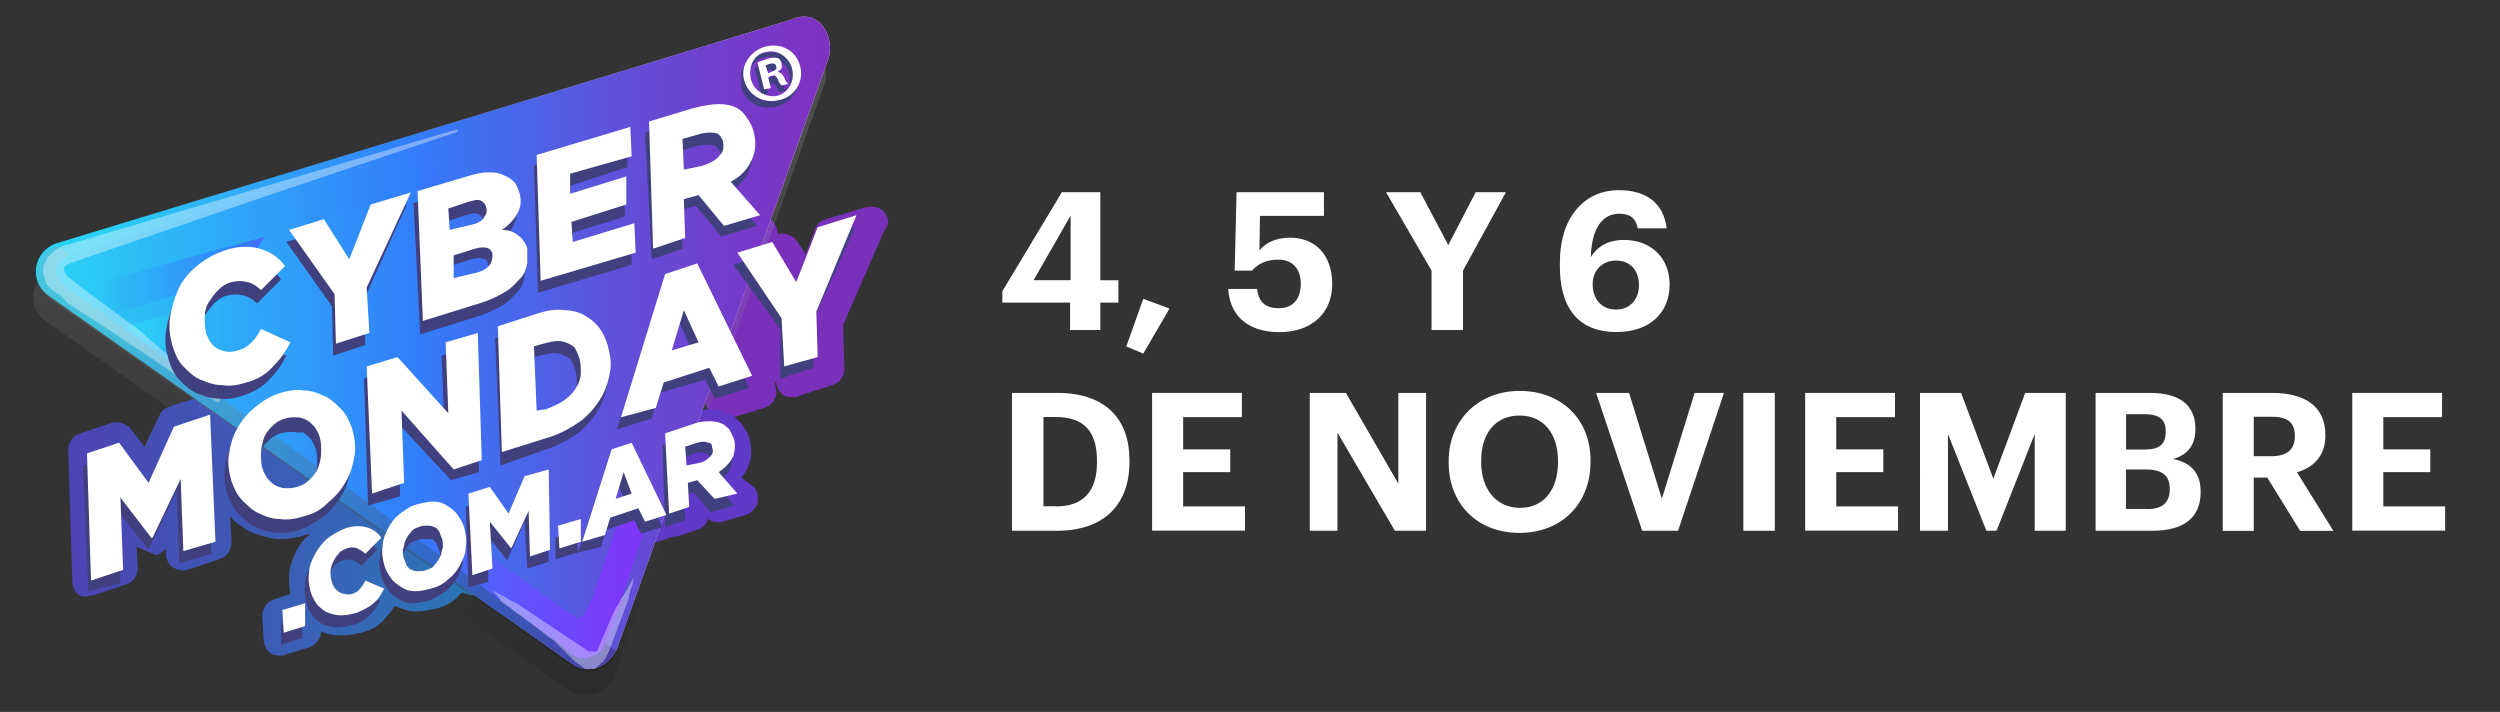 <?xml version="1.0" encoding="utf-8"?>
<!-- Generator: Adobe Illustrator 24.0.2, SVG Export Plug-In . SVG Version: 6.00 Build 0)  -->
<svg version="1.1" id="Layer_1" xmlns="http://www.w3.org/2000/svg" xmlns:xlink="http://www.w3.org/1999/xlink" x="0px" y="0px"
	 viewBox="0 0 186.81 53.2" style="enable-background:new 0 0 186.81 53.2;" xml:space="preserve">
<rect x="0" y="0" width="186.81" height="53.2" fill="#333333" stroke="none"/>
<style type="text/css">
	.st0{fill:#7930BB;}
	.st1{opacity:0.15;}
	.st2{clip-path:url(#SVGID_2_);fill:url(#SVGID_3_);}
	.st3{fill:#6139C8;}
	.st4{fill:url(#SVGID_5_);}
	.st5{fill:url(#SVGID_6_);}
	.st6{clip-path:url(#SVGID_9_);fill:url(#SVGID_10_);}
	.st7{opacity:0.25;}
	.st8{clip-path:url(#SVGID_12_);fill:url(#SVGID_13_);}
	.st9{opacity:0.26;}
	.st10{clip-path:url(#SVGID_15_);fill:url(#SVGID_16_);}
	.st11{clip-path:url(#SVGID_18_);fill:url(#SVGID_19_);}
	.st12{clip-path:url(#SVGID_21_);fill:url(#SVGID_22_);}
	.st13{clip-path:url(#SVGID_24_);fill:#41407F;}
	.st14{fill:#FFFFFF;}
	.st15{clip-path:url(#SVGID_26_);fill:url(#SVGID_27_);}
	.st16{fill:#41407F;}
	.st17{clip-path:url(#SVGID_29_);fill:url(#SVGID_30_);}
	.st18{clip-path:url(#SVGID_32_);fill:url(#SVGID_33_);}
	.st19{clip-path:url(#SVGID_35_);fill:url(#SVGID_36_);}
	.st20{opacity:0.37;}
</style>
<g>
	<path class="st0" d="M66.1,15.88c-0.3-0.4-0.9-0.5-1.4-0.4l-3,0.9c-0.4,0.1-0.7,0.4-0.8,0.8l-0.7,1.8l-0.6-0.9
		c-0.3-0.5-0.9-0.7-1.5-0.6l0,0c0-0.3-0.1-0.6-0.3-0.9l-0.4-0.4c-0.3,0.2-0.6,0.4-0.9,0.6c-0.3,0.2-0.6,0.4-1,0.7
		c-0.1,0.1-0.2,0.1-0.3,0.2s-0.3,0.3-0.3,0.4l-0.1,0.1c0,0.1-0.1,0.1-0.1,0.2s-0.1,0.2-0.1,0.3c-0.3,1-0.4,2.1-0.6,3.2
		c-0.5,2.6-1.5,5.2-2.5,7.7c-0.1,0.3-0.3,0.7-0.4,1l1.6-0.5l0.2,0.5c0.3,0.6,0.9,0.9,1.6,0.7l2.6-0.8c0.4-0.1,0.7-0.4,0.8-0.7
		c0.2-0.3,0.1-0.7,0-1.1l0.1-0.2c0,0.4,0.2,0.8,0.5,1c0.2,0.2,0.5,0.2,0.8,0.2c0.1,0,0.3,0,0.4-0.1l2.5-0.8c0.6-0.2,0.9-0.7,0.9-1.3
		l-0.1-3.2l3.1-7.1C66.5,16.78,66.4,16.28,66.1,15.88z"/>
	<g>
		<g>
			<g class="st1">
				<g>
					<g>
						<g>
							<g>
								<defs>
									<path id="SVGID_1_" d="M4,20.08l54.9-16.6c1.7-0.5,3.3,1.2,2.7,2.8l-15.7,44.2c-0.5,1.4-2.1,1.9-3.4,1.1L3.4,23.98
										C1.9,22.98,2.3,20.68,4,20.08"/>
								</defs>
								<clipPath id="SVGID_2_">
									<use xlink:href="#SVGID_1_"  style="overflow:visible;"/>
								</clipPath>
								
									<linearGradient id="SVGID_3_" gradientUnits="userSpaceOnUse" x1="-695.822" y1="325.758" x2="-695.731" y2="325.758" gradientTransform="matrix(0 -531.614 -531.614 0 173209.312 -369856.531)">
									<stop  offset="0" style="stop-color:#000000"/>
									<stop  offset="1" style="stop-color:#FFFFFF"/>
								</linearGradient>
								<rect x="1.9" y="2.88" class="st2" width="60.3" height="49.5"/>
							</g>
						</g>
					</g>
				</g>
			</g>
		</g>
		<g>
			<path class="st3" d="M55.4,35.68c0.2-0.3,0.4-0.5,0.5-0.8c0.3-0.7,0.3-1.4,0.1-2.1c-0.1-0.4-0.3-0.7-0.5-1s-0.6-0.6-0.9-0.8
				c-0.4-0.2-0.9-0.4-1.4-0.4l0,0c-0.5,0-1,0.1-1.5,0.3l-1.4,0.5c-0.4,1.2-0.8,2.3-1,3.6c-0.3,1.9-0.6,3.8-1.3,5.6
				c0.3,0.1,0.6,0.1,0.8,0l1.6-0.5c0,0,0,0,0.1,0c0,0,0,0,0.1,0l1.5-0.5c0.4-0.1,0.7-0.4,0.8-0.8c0.3,0.2,0.7,0.3,1.1,0.2l1.7-0.5
				c0.4-0.1,0.8-0.5,0.9-0.9c0.1-0.4,0-0.9-0.3-1.2L55.4,35.68z"/>
		</g>
		<g>
			<g>
				
					<linearGradient id="SVGID_5_" gradientUnits="userSpaceOnUse" x1="5.156" y1="825.795" x2="37.524" y2="825.795" gradientTransform="matrix(1 0 0 1 0 -786.417)">
					<stop  offset="0" style="stop-color:#4D43B5"/>
					<stop  offset="1" style="stop-color:#297AB6"/>
				</linearGradient>
				<path id="SVGID_4_" class="st4" d="M11.7,41.48c0.3-0.1,0.5-0.3,0.7-0.5v0.4c0,0.4,0.2,0.8,0.5,1s0.7,0.3,1.1,0.2l2.4-0.8
					c0.6-0.2,0.9-0.7,0.9-1.3l-0.1-1.9c0.4,0.5,0.9,0.8,1.4,1.1c0.6,0.3,1.4,0.5,2,0.6c0.1,0,0.3,0,0.4,0c0.6,0,1.3-0.1,1.8-0.3
					c0.1,0,0.3-0.1,0.4-0.1c-0.5,0.4-0.9,0.9-1.1,1.4c-0.3,0.6-0.5,1.2-0.5,1.7s0,0.9,0.1,1.4l-1.2,0.4c-0.6,0.2-0.9,0.7-0.9,1.3
					l0.1,1.7c0,0.4,0.2,0.8,0.5,1c0.2,0.2,0.5,0.2,0.8,0.2c0.1,0,0.3,0,0.4-0.1l1.7-0.5c0.5-0.2,0.9-0.7,0.9-1.2
					c0.4,0.2,0.9,0.3,1.4,0.3c0.1,0,0.1,0,0.2,0c0.5,0,0.9-0.1,1.4-0.2c0.8-0.2,1.4-0.6,1.8-1.1c0.3-0.3,0.5-0.6,0.7-0.9
					c0.5,0.2,1,0.4,1.4,0.4c0.1,0,0.2,0,0.3,0c0.4,0,0.9-0.1,1.4-0.2c0.7-0.2,1.3-0.5,1.7-1c0.1-0.1,0.2-0.2,0.3-0.2
					c0.2,0.1,0.5,0.2,0.7,0.2c0.1,0,0.3,0,0.4-0.1l1.5-0.5c0.2-0.1,0.3-0.1,0.5-0.3c-0.9-0.5-1.7-1-2.6-1.5
					c-1.8-1.3-4.1-1.9-5.9-3.3c-1.4-1.1-2.4-2.2-3.5-3.7l0,0c-0.2-0.2-0.4-0.4-0.6-0.6c-0.3-0.3-0.6-0.5-0.9-0.8
					c-0.2-0.1-0.5-0.3-0.6-0.4c-0.2-0.2-0.5-0.3-0.7-0.5c-0.5-0.3-1-0.6-1.4-0.9c-0.5-0.3-1-0.5-1.4-0.8c-0.2-0.1-0.4-0.2-0.6-0.3
					c-1.1-0.4-2.3-0.5-3.5-0.7c-0.5-0.1-1-0.2-1.5-0.3l-1.8,0.6c-0.4,0.1-0.7,0.4-0.8,0.7l-1.1,2.3l-1-1.3c-0.3-0.4-0.9-0.6-1.4-0.5
					L6,32.38c-0.6,0.2-0.9,0.7-0.9,1.3l0.3,9.6c0,0.4,0.1,0.9,0.4,1.1c0.2,0.2,0.4,0.2,0.6,0.2c0.1,0,0.5-0.1,0.6-0.1l2.4-0.8
					c0.6-0.2,0.9-0.7,0.9-1.3l-0.1-1.5"/>
			</g>
		</g>
		<g>
			<g>
				
					<linearGradient id="SVGID_6_" gradientUnits="userSpaceOnUse" x1="2.67" y1="812.04" x2="62.018" y2="812.04" gradientTransform="matrix(1 0 0 1 0 -786.417)">
					<stop  offset="0" style="stop-color:#000000"/>
					<stop  offset="1" style="stop-color:#FFFFFF"/>
				</linearGradient>
				<path id="SVGID_7_" class="st5" d="M59.8,1.38c-0.2,0-0.4,0-0.7,0.1L4.2,18.18c-1.7,0.6-2.1,2.8-0.6,3.9l39.1,27.5
					c1.2,0.9,2.8,0.3,3.4-1.1l15.8-44.1c0.5-1.5-0.6-3.9-2.8-2.9L59.8,1.38z"/>
			</g>
			<g>
				<g>
					<defs>
						<path id="SVGID_8_" d="M59.8,1.38c-0.2,0-0.4,0-0.7,0.1L4.2,18.18c-1.7,0.6-2.1,2.8-0.6,3.9l39.1,27.5
							c1.2,0.9,2.8,0.3,3.4-1.1l15.8-44.1c0.5-1.5-0.6-3.9-2.8-2.9L59.8,1.38z"/>
					</defs>
					<clipPath id="SVGID_9_">
						<use xlink:href="#SVGID_8_"  style="overflow:visible;"/>
					</clipPath>
					
						<linearGradient id="SVGID_10_" gradientUnits="userSpaceOnUse" x1="-693.786" y1="325.324" x2="-693.694" y2="325.324" gradientTransform="matrix(647.569 0 0 -647.569 449276.688 210695.672)">
						<stop  offset="0" style="stop-color:#2BD1F5"/>
						<stop  offset="5.618000e-03" style="stop-color:#2BD1F5"/>
						<stop  offset="0.433" style="stop-color:#327DFB"/>
						<stop  offset="0.454" style="stop-color:#3679F8"/>
						<stop  offset="0.694" style="stop-color:#5F51DA"/>
						<stop  offset="0.885" style="stop-color:#7838C7"/>
						<stop  offset="1" style="stop-color:#812FC0"/>
					</linearGradient>
					<rect x="2.1" y="0.98" class="st6" width="60.2" height="49.5"/>
				</g>
			</g>
		</g>
		<g>
			<g class="st7">
				<g>
					<g>
						<g>
							<g>
								<defs>
									<path id="SVGID_11_" d="M46.1,48.68c-0.5,1.4-2.1,1.9-3.4,1.1l-39-27.5c-1.4-1.1-1.2-3.4,0.6-3.9"/>
								</defs>
								<clipPath id="SVGID_12_">
									<use xlink:href="#SVGID_11_"  style="overflow:visible;"/>
								</clipPath>
								
									<linearGradient id="SVGID_13_" gradientUnits="userSpaceOnUse" x1="-695.856" y1="325.762" x2="-695.765" y2="325.762" gradientTransform="matrix(0 -531.614 -531.614 0 173211.781 -369876.719)">
									<stop  offset="0" style="stop-color:#000000"/>
									<stop  offset="1" style="stop-color:#FFFFFF"/>
								</linearGradient>
								<rect x="2.1" y="0.98" class="st8" width="60.3" height="49.5"/>
							</g>
						</g>
					</g>
				</g>
			</g>
			<g>
				<g>
					<g class="st9">
						<g>
							<g>
								<g>
									<g>
										<defs>
											<path id="SVGID_14_" d="M43.2,48.28c-0.6,0-1.1-0.2-1.5-0.5l-15.3-11.1L6,22.18c-0.6-0.4-1-1.2-0.8-1.9
												c0.1-0.8,0.6-1.4,1.4-1.6l0,0l25.3-7.8l0.6,1.9l-5.9,1.8c-7.9,2.5-9.6,12.9-2.8,17.8l3.9,2.7l15.3,11
												c0.2,0.2,0.4,0.1,0.5,0.1s0.3-0.1,0.4-0.4l0.6-1.2l1.8,0.9l-0.6,1.2c-0.3,0.6-0.8,1.1-1.4,1.4
												C43.9,48.18,43.6,48.28,43.2,48.28"/>
										</defs>
										<clipPath id="SVGID_15_">
											<use xlink:href="#SVGID_14_"  style="overflow:visible;"/>
										</clipPath>
										
											<linearGradient id="SVGID_16_" gradientUnits="userSpaceOnUse" x1="-693.361" y1="324.875" x2="-693.27" y2="324.875" gradientTransform="matrix(447.744 0 0 -447.744 310453.219 145490.203)">
											<stop  offset="0" style="stop-color:#2BD1F5"/>
											<stop  offset="5.618000e-03" style="stop-color:#2BD1F5"/>
											<stop  offset="0.606" style="stop-color:#327DFB"/>
											<stop  offset="0.62" style="stop-color:#3679FB"/>
											<stop  offset="0.788" style="stop-color:#5F54FB"/>
											<stop  offset="0.92" style="stop-color:#783DFB"/>
											<stop  offset="1" style="stop-color:#8134FB"/>
										</linearGradient>
										<rect x="5.1" y="10.78" class="st10" width="41.1" height="37.5"/>
									</g>
								</g>
							</g>
						</g>
					</g>
				</g>
			</g>
			<g>
				<g>
					<g class="st9">
						<g>
							<g>
								<g>
									<g>
										<defs>
											<path id="SVGID_17_" d="M43.2,48.28c-0.6,0-1.1-0.2-1.5-0.5l-15.3-11.1L6,22.18c-0.6-0.4-1-1.2-0.8-1.9
												c0.1-0.8,0.6-1.4,1.4-1.6l0,0l25.3-7.8l0.6,1.9l-5.9,1.8c-7.9,2.5-9.6,12.9-2.8,17.8l3.9,2.7l15.3,11
												c0.2,0.2,0.4,0.1,0.5,0.1s0.3-0.1,0.4-0.4l0.6-1.2l1.8,0.9l-0.6,1.2c-0.3,0.6-0.8,1.1-1.4,1.4
												C43.9,48.18,43.6,48.28,43.2,48.28"/>
										</defs>
										<clipPath id="SVGID_18_">
											<use xlink:href="#SVGID_17_"  style="overflow:visible;"/>
										</clipPath>
										
											<linearGradient id="SVGID_19_" gradientUnits="userSpaceOnUse" x1="-693.361" y1="324.875" x2="-693.27" y2="324.875" gradientTransform="matrix(447.744 0 0 -447.744 310453.219 145490.203)">
											<stop  offset="0" style="stop-color:#2BD1F5"/>
											<stop  offset="5.618000e-03" style="stop-color:#2BD1F5"/>
											<stop  offset="0.606" style="stop-color:#327DFB"/>
											<stop  offset="0.62" style="stop-color:#3679FB"/>
											<stop  offset="0.788" style="stop-color:#5F54FB"/>
											<stop  offset="0.92" style="stop-color:#783DFB"/>
											<stop  offset="1" style="stop-color:#8134FB"/>
										</linearGradient>
										<rect x="5.1" y="10.78" class="st11" width="41.1" height="37.5"/>
									</g>
								</g>
							</g>
						</g>
					</g>
				</g>
			</g>
			<g>
				<g>
					<g>
						<g>
							<g>
								<defs>
									<path id="SVGID_20_" d="M43.5,49.18c-0.6,0-1.5-1-2-1.3l-15.1-11.2L6,22.18c-0.6-0.4-2-1.2-1.8-2.1
										c0.3-1.1,1.5-1.2,2.3-1.4l0,0l25.4-7.9l1,3.1l-15.1,4.2c-4.7,1.5-4.4,7.2-4.1,7.5l13.8,9.5l15.3,11
										c0.2,0.2,0.4,0.1,0.5,0.1s0.3-0.1,0.4-0.4l0.6-1.2l2.9-8.6l1.9,0.7l-2.9,8.7c0,0-1.2,3.3-1.6,3.4
										C44.1,49.08,43.9,49.18,43.5,49.18"/>
								</defs>
								<clipPath id="SVGID_21_">
									<use xlink:href="#SVGID_20_"  style="overflow:visible;"/>
								</clipPath>
								
									<linearGradient id="SVGID_22_" gradientUnits="userSpaceOnUse" x1="-693.471" y1="325.026" x2="-693.379" y2="325.026" gradientTransform="matrix(490.398 0 0 -490.398 340080.438 159422.141)">
									<stop  offset="0" style="stop-color:#2BD1F5"/>
									<stop  offset="5.618000e-03" style="stop-color:#2BD1F5"/>
									<stop  offset="0.606" style="stop-color:#327DFB"/>
									<stop  offset="0.62" style="stop-color:#3679FB"/>
									<stop  offset="0.788" style="stop-color:#5F54FB"/>
									<stop  offset="0.92" style="stop-color:#783DFB"/>
									<stop  offset="1" style="stop-color:#8134FB"/>
								</linearGradient>
								<rect x="3.9" y="10.78" class="st12" width="45" height="38.4"/>
							</g>
						</g>
					</g>
				</g>
			</g>
			<g>
				<g>
					<g>
						<g>
							<defs>
								<rect id="SVGID_23_" x="55.4" y="3.78" width="4.3" height="4.3"/>
							</defs>
							<clipPath id="SVGID_24_">
								<use xlink:href="#SVGID_23_"  style="overflow:visible;"/>
							</clipPath>
							<path class="st13" d="M59.6,5.48c0.3,1.2-0.5,2.2-1.6,2.5c-1.2,0.3-2.4-0.4-2.6-1.5c-0.3-1.2,0.5-2.2,1.6-2.5
								C58.3,3.68,59.3,4.28,59.6,5.48 M55.9,6.28c0.2,0.9,1.1,1.4,1.9,1.3c0.9-0.2,1.4-1.1,1.2-2s-1.1-1.5-1.9-1.3
								C56.3,4.48,55.7,5.38,55.9,6.28 M57.4,6.98l-0.5,0.1l-0.5-2c0.2-0.1,0.5-0.2,0.8-0.3c0.4-0.1,0.6-0.1,0.8,0s0.3,0.2,0.3,0.4
								c0.1,0.3-0.1,0.6-0.3,0.7l0,0c0.2,0,0.4,0.2,0.5,0.4c0.1,0.3,0.2,0.4,0.3,0.5l-0.5,0.1c-0.1,0-0.2-0.2-0.3-0.4
								c-0.1-0.2-0.2-0.3-0.5-0.2l-0.2,0.1L57.4,6.98z M57.2,5.88h0.2c0.3-0.1,0.5-0.2,0.4-0.4c0-0.2-0.2-0.3-0.5-0.2
								c-0.1,0-0.2,0.1-0.3,0.1L57.2,5.88z"/>
						</g>
					</g>
				</g>
			</g>
			<path class="st14" d="M59.8,4.98c0.3,1.2-0.5,2.3-1.6,2.5c-1.2,0.3-2.3-0.4-2.6-1.5s0.5-2.2,1.6-2.5
				C58.4,3.18,59.5,3.78,59.8,4.98 M56.1,5.88c0.2,0.9,1.1,1.4,1.9,1.3c0.9-0.2,1.4-1.1,1.2-2s-1.1-1.5-1.9-1.3
				C56.4,3.98,55.9,4.88,56.1,5.88 M57.6,6.58l-0.5,0.1l-0.5-2c0.2-0.1,0.5-0.2,0.8-0.3c0.4-0.1,0.6-0.1,0.8,0
				c0.1,0.1,0.2,0.2,0.2,0.4c0.1,0.3-0.1,0.5-0.3,0.6l0,0c0.2,0,0.4,0.2,0.5,0.4c0.1,0.3,0.2,0.4,0.3,0.5l-0.5,0.1
				c-0.1-0.1-0.2-0.2-0.3-0.5c-0.1-0.2-0.2-0.3-0.5-0.2l-0.2,0.1L57.6,6.58z M57.4,5.48l0.2-0.1c0.3-0.1,0.5-0.2,0.4-0.4
				c0-0.2-0.2-0.3-0.5-0.2c-0.1,0-0.2,0.1-0.3,0.1L57.4,5.48z"/>
			<g>
				<g>
					<g>
						<g>
							<g>
								<defs>
									<path id="SVGID_25_" d="M43.5,49.18c-0.6,0-1.5-1-2-1.4l-15.2-11.1L5.9,22.18c-0.6-0.4-1.6-1.3-1.5-2.1
										c0.1-0.9,0.7-1.1,2-1.4l0,0l25.4-7.9l0.1,1.4l-24.8,7.6c-0.3,0.1-0.4,0.5-0.1,0.8l20.5,14.5l15.3,11
										c0.2,0.2,0.4,0.1,0.5,0.1s0.3-0.1,0.4-0.4l0.6-1.2l2.9-8.6l1.9,0.7l-2.9,8.7l-0.4,1.3c-0.3,0.6-0.6,1.9-1.2,2.2
										C44.1,49.08,43.9,49.18,43.5,49.18"/>
								</defs>
								<clipPath id="SVGID_26_">
									<use xlink:href="#SVGID_25_"  style="overflow:visible;"/>
								</clipPath>
								
									<linearGradient id="SVGID_27_" gradientUnits="userSpaceOnUse" x1="-693.466" y1="325.016" x2="-693.375" y2="325.016" gradientTransform="matrix(487.137 0 0 -487.137 337817.188 158357.188)">
									<stop  offset="0" style="stop-color:#2BD1F5"/>
									<stop  offset="5.618000e-03" style="stop-color:#2BD1F5"/>
									<stop  offset="0.606" style="stop-color:#327DFB"/>
									<stop  offset="0.62" style="stop-color:#3679FB"/>
									<stop  offset="0.788" style="stop-color:#5F54FB"/>
									<stop  offset="0.92" style="stop-color:#783DFB"/>
									<stop  offset="1" style="stop-color:#8134FB"/>
								</linearGradient>
								<rect x="4.2" y="10.68" class="st15" width="44.6" height="38.4"/>
							</g>
						</g>
					</g>
				</g>
			</g>
			<g>
				<g>
					<polygon class="st16" points="24.8,22.88 21.4,18.08 24,17.28 25.9,20.28 27.5,16.18 30.4,15.28 27.2,22.38 27.3,25.78 
						24.9,26.58 					"/>
					<path class="st16" d="M30.9,15.18l3.7-1.1c0.6-0.2,1.2-0.3,1.5-0.3c0.5,0,0.8,0,1.2,0.2c0.3,0.1,0.6,0.3,0.8,0.5
						s0.3,0.5,0.4,0.8c0.2,0.6,0.1,1.1-0.1,1.5c-0.2,0.5-0.6,0.9-1.2,1.3c0.5,0,0.8,0.1,1.2,0.4c0.3,0.2,0.6,0.6,0.7,1
						s0.1,0.8,0.1,1.2c-0.1,0.4-0.2,0.8-0.5,1.1c-0.3,0.3-0.6,0.7-1.1,1s-1.1,0.6-1.7,0.8l-4.5,1.4L30.9,15.18z M35.1,17.78
						c0.4-0.1,0.8-0.3,0.9-0.6c0.2-0.2,0.2-0.5,0.1-0.8c-0.1-0.2-0.2-0.3-0.4-0.4c-0.2-0.1-0.5,0-0.9,0.1l-1.5,0.5l0.1,1.6
						L35.1,17.78z M35.3,21.18c0.4-0.1,0.8-0.3,1-0.6c0.2-0.3,0.2-0.5,0.2-0.8c-0.1-0.5-0.6-0.6-1.3-0.4l-1.6,0.5v1.7L35.3,21.18z"
						/>
					<polygon class="st16" points="39.9,12.38 46.9,10.28 46.9,12.48 42.3,13.98 42.4,15.38 46.6,14.08 46.7,16.18 42.5,17.48 
						42.5,18.98 47.2,17.58 47.2,19.78 40.2,21.88 					"/>
					<path class="st16" d="M48.2,9.88l3.3-1c0.8-0.2,1.4-0.3,1.9-0.3c0.6,0,1,0.1,1.4,0.3c0.3,0.2,0.6,0.4,0.8,0.7s0.4,0.6,0.5,1
						c0.2,0.8,0.2,1.4-0.1,2.1s-0.8,1.3-1.6,1.7l2.2,2.5l-2.7,0.8l-1.9-2.3l-1.1,0.3l0.1,2.9l-2.3,0.8L48.2,9.88z M52.3,13.28
						c0.6-0.2,1-0.4,1.3-0.8c0.3-0.3,0.3-0.7,0.2-1.1c-0.1-0.2-0.2-0.4-0.4-0.5c-0.3-0.1-0.7-0.1-1.2,0l-1.4,0.4l0.1,2.3L52.3,13.28
						z"/>
				</g>
			</g>
			<g>
				<g>
					<polygon class="st16" points="21,46.58 22.5,46.08 22.6,47.68 21,48.18 					"/>
					<path class="st16" d="M26.4,46.68c-0.4,0.1-0.8,0.2-1.2,0.2c-0.4,0-0.7-0.1-1-0.2c-0.3-0.1-0.6-0.4-0.8-0.6
						c-0.2-0.3-0.4-0.6-0.5-1s-0.2-0.9-0.1-1.4c0-0.5,0.2-0.9,0.4-1.3c0.2-0.4,0.5-0.8,0.9-1.2c0.4-0.3,0.9-0.6,1.4-0.8
						c0.6-0.2,1.1-0.2,1.5-0.1c0.5,0.1,0.9,0.4,1.2,0.8l-1.2,1.2c-0.2-0.2-0.4-0.3-0.6-0.4c-0.2-0.1-0.5-0.1-0.8,0
						c-0.2,0.1-0.5,0.2-0.6,0.4c-0.2,0.2-0.3,0.4-0.4,0.6c-0.1,0.2-0.2,0.5-0.2,0.7c0,0.3,0,0.5,0.1,0.8c0.1,0.4,0.3,0.6,0.6,0.8
						c0.3,0.1,0.6,0.2,0.9,0.1c0.3-0.1,0.5-0.2,0.6-0.4c0.2-0.2,0.3-0.4,0.4-0.6l1.4,0.6c-0.2,0.4-0.4,0.8-0.8,1.1
						C27.3,46.28,26.9,46.58,26.4,46.68"/>
					<path class="st16" d="M32,44.88c-0.4,0.1-0.8,0.2-1.2,0.2c-0.4,0-0.7-0.1-1-0.3s-0.6-0.4-0.8-0.7c-0.2-0.3-0.4-0.6-0.5-1
						s-0.2-0.9-0.1-1.4c0-0.5,0.2-0.9,0.4-1.3c0.2-0.4,0.5-0.8,0.9-1.1s0.8-0.6,1.3-0.7c0.4-0.1,0.8-0.2,1.2-0.2s0.7,0.1,1,0.3
						s0.6,0.4,0.8,0.7s0.4,0.6,0.5,1s0.2,0.9,0.1,1.4c0,0.5-0.2,0.9-0.4,1.3c-0.2,0.4-0.5,0.8-0.9,1.1
						C32.8,44.48,32.4,44.78,32,44.88 M31.7,43.48c0.3-0.1,0.5-0.2,0.6-0.4c0.2-0.2,0.3-0.4,0.4-0.6c0.1-0.2,0.1-0.5,0.2-0.7
						c0-0.2,0-0.5-0.1-0.7c-0.1-0.2-0.1-0.3-0.2-0.5c-0.1-0.1-0.2-0.3-0.4-0.3c-0.1,0-0.3,0-0.5,0s-0.4,0-0.6,0.1
						c-0.3,0.1-0.5,0.2-0.6,0.4c-0.2,0.2-0.3,0.4-0.4,0.6c-0.1,0.2-0.1,0.5-0.2,0.7c0,0.2,0,0.5,0.1,0.7s0.1,0.3,0.2,0.5
						c0.1,0.1,0.2,0.3,0.4,0.3c0.2,0.1,0.3,0.1,0.5,0.1C31.3,43.58,31.5,43.58,31.7,43.48"/>
					<polygon class="st16" points="34.8,37.88 36.3,37.38 37.8,39.28 38.9,36.48 40.8,35.98 41,41.98 39.4,42.48 39.2,38.98 
						37.9,41.88 37.9,41.88 36.4,39.98 36.5,43.48 35,43.88 					"/>
					<polygon class="st16" points="41.5,40.18 43.1,39.68 43.2,41.28 41.5,41.78 					"/>
					<path class="st16" d="M45.4,34.48l1.5-0.5l2.6,5.4l-1.6,0.5l-0.5-1l-2.1,0.7l-0.4,1.3l-1.7,0.4L45.4,34.48z M46.9,37.78
						l-0.7-1.5l-0.6,1.9L46.9,37.78z"/>
					<path class="st16" d="M49.5,33.28l2.1-0.7c0.5-0.2,0.9-0.2,1.3-0.2c0.4,0,0.7,0.1,0.9,0.2c0.2,0.1,0.4,0.3,0.5,0.4
						c0.1,0.2,0.2,0.4,0.3,0.6c0.2,0.5,0.1,1,0,1.4c-0.2,0.4-0.5,0.8-1.1,1.2l1.4,1.6l-1.8,0.5l-1.3-1.5l-0.7,0.3l0.1,1.8l-1.5,0.5
						L49.5,33.28z M52.1,35.38c0.4-0.1,0.6-0.3,0.8-0.5s0.2-0.4,0.1-0.7c0-0.2-0.1-0.3-0.3-0.3c-0.2-0.1-0.4-0.1-0.8,0l-0.9,0.4
						l0.1,1.4L52.1,35.38z"/>
				</g>
			</g>
			<g>
				<g>
					<polygon class="st16" points="6.2,34.78 8.7,33.98 10.9,37.08 12.8,32.68 15.5,31.88 15.8,41.38 13.4,42.08 13.2,36.68 
						11.1,41.08 11.1,41.08 8.8,38.18 9,43.58 6.6,44.18 					"/>
					<path class="st16" d="M22.4,39.58c-0.6,0.2-1.3,0.3-1.8,0.2c-0.6,0-1.1-0.2-1.5-0.4c-0.5-0.2-0.9-0.6-1.3-1s-0.6-0.9-0.8-1.4
						c-0.2-0.7-0.3-1.4-0.2-2c0.1-0.7,0.3-1.4,0.6-1.9c0.3-0.6,0.8-1.2,1.3-1.6c0.6-0.5,1.2-0.9,1.9-1.1c0.6-0.2,1.3-0.3,1.8-0.2
						c0.6,0,1.1,0.2,1.5,0.4c0.5,0.2,0.9,0.6,1.3,1s0.6,0.9,0.8,1.4c0.2,0.7,0.3,1.4,0.2,2c-0.1,0.7-0.3,1.4-0.6,1.9
						c-0.3,0.6-0.8,1.2-1.3,1.6C23.8,38.88,23.2,39.28,22.4,39.58 M21.9,37.28c0.4-0.1,0.7-0.3,1-0.6s0.5-0.6,0.6-0.9
						c0.1-0.3,0.2-0.7,0.2-1.1c0-0.4,0-0.7-0.1-1.1c-0.1-0.3-0.2-0.5-0.4-0.8c-0.2-0.2-0.4-0.4-0.6-0.5c-0.2,0.1-0.5,0-0.7,0
						c-0.3,0-0.6,0-0.9,0.1c-0.4,0.1-0.7,0.3-1,0.6c-0.3,0.3-0.5,0.6-0.6,0.9c-0.1,0.4-0.2,0.7-0.2,1.1c0,0.4,0,0.7,0.1,1.1
						c0.1,0.3,0.2,0.5,0.4,0.8c0.2,0.2,0.4,0.4,0.6,0.5s0.5,0.2,0.7,0.2C21.3,37.48,21.6,37.38,21.9,37.28"/>
					<polygon class="st16" points="27.2,28.28 29.5,27.58 33.2,31.78 33,26.58 35.4,25.78 35.8,35.28 33.7,35.88 29.7,31.58 
						29.9,37.08 27.5,37.78 					"/>
					<path class="st16" d="M37,25.28l2.8-0.9c0.9-0.3,1.5-0.4,2.2-0.3c0.6,0,1.2,0.2,1.5,0.4c0.9,0.5,1.4,1.2,1.7,2.2
						c0.2,0.7,0.3,1.4,0.2,1.9c-0.1,0.7-0.3,1.3-0.6,1.9c-0.4,0.7-0.9,1.3-1.5,1.8c-0.7,0.5-1.5,1-2.5,1.3l-3.4,1.2L37,25.28z
						 M40.5,31.48c0.5-0.2,1-0.4,1.4-0.7s0.7-0.6,0.9-1c0.2-0.3,0.3-0.7,0.3-1c0-0.4,0-0.7-0.1-1.1c-0.1-0.3-0.2-0.5-0.3-0.7
						s-0.3-0.3-0.5-0.4s-0.5-0.2-0.8-0.2s-0.7,0.1-1.1,0.2l-0.7,0.2l0.2,4.8L40.5,31.48z"/>
					<path class="st16" d="M49.5,21.38l2.4-0.8l4.1,8.4l-2.6,0.8l-0.7-1.4l-3.5,1l-0.5,1.9l-2.6,0.8L49.5,21.38z M51.9,26.58
						l-1.1-2.4l-0.9,3L51.9,26.58z"/>
					<polygon class="st16" points="58.3,24.58 54.8,19.78 57.4,18.98 59.3,21.98 61,17.98 63.9,16.98 60.7,24.08 60.8,27.48 
						58.3,28.28 					"/>
				</g>
			</g>
			<polygon class="st14" points="21.1,45.58 22.8,45.08 22.8,46.78 21.2,47.28 			"/>
			<path class="st14" d="M26.7,45.78c-0.4,0.1-0.8,0.2-1.2,0.2c-0.4,0-0.7-0.1-1-0.2c-0.3-0.1-0.6-0.4-0.8-0.6
				c-0.2-0.3-0.4-0.6-0.5-1s-0.2-0.9-0.1-1.4c0-0.5,0.2-0.9,0.4-1.3c0.2-0.4,0.5-0.8,0.9-1.2c0.4-0.3,0.9-0.6,1.4-0.8
				c0.6-0.2,1.1-0.2,1.5-0.1c0.5,0.1,0.9,0.4,1.2,0.8l-1.2,1.2c-0.2-0.2-0.4-0.3-0.6-0.4c-0.2-0.1-0.5-0.1-0.8,0
				c-0.2,0.1-0.5,0.2-0.6,0.4c-0.2,0.2-0.3,0.4-0.4,0.6c-0.1,0.2-0.2,0.5-0.2,0.7c0,0.3,0,0.5,0.1,0.8c0.1,0.4,0.3,0.6,0.6,0.8
				c0.3,0.1,0.6,0.2,0.9,0.1c0.3-0.1,0.5-0.2,0.6-0.4c0.2-0.2,0.3-0.4,0.4-0.6l1.4,0.6c-0.2,0.4-0.4,0.8-0.8,1.1
				C27.6,45.38,27.1,45.58,26.7,45.78"/>
			<path class="st14" d="M32.2,43.98c-0.4,0.1-0.8,0.2-1.2,0.2c-0.4,0-0.7-0.1-1-0.3s-0.6-0.4-0.8-0.7c-0.2-0.3-0.4-0.6-0.5-1
				s-0.2-0.9-0.1-1.4c0-0.5,0.2-0.9,0.4-1.3c0.2-0.4,0.5-0.8,0.9-1.1s0.8-0.6,1.3-0.7c0.4-0.1,0.8-0.2,1.2-0.2c0.4,0,0.7,0.1,1,0.3
				s0.6,0.4,0.8,0.7s0.4,0.6,0.5,1s0.2,0.9,0.1,1.4c0,0.5-0.2,0.9-0.4,1.3c-0.2,0.4-0.5,0.8-0.9,1.1
				C33.1,43.68,32.6,43.88,32.2,43.98 M31.9,42.58c0.3-0.1,0.5-0.2,0.6-0.4c0.2-0.2,0.3-0.4,0.4-0.6c0.1-0.2,0.1-0.5,0.2-0.7
				c0-0.2,0-0.5-0.1-0.7c-0.1-0.2-0.1-0.3-0.2-0.5c-0.1-0.1-0.2-0.3-0.4-0.3c-0.1-0.1-0.3-0.1-0.5-0.1s-0.4,0-0.6,0.1
				c-0.3,0.1-0.5,0.2-0.6,0.4c-0.2,0.2-0.3,0.4-0.4,0.6c-0.1,0.2-0.1,0.5-0.2,0.7c0,0.2,0,0.5,0.1,0.7s0.1,0.3,0.2,0.5
				c0.1,0.1,0.2,0.3,0.4,0.3c0.1,0.1,0.3,0.1,0.5,0.1C31.5,42.68,31.7,42.68,31.9,42.58"/>
			<polygon class="st14" points="35,36.88 36.6,36.38 38,38.38 39.2,35.58 41,35.08 41.1,41.08 39.6,41.58 39.5,38.18 38.2,40.98 
				38.2,40.98 36.6,38.98 36.8,42.48 35.3,42.98 			"/>
			<polygon class="st14" points="41.7,39.28 43.4,38.78 43.4,40.48 41.8,40.98 			"/>
			<path class="st14" d="M45.7,33.58l1.5-0.5l2.6,5.4l-1.6,0.5l-0.5-1l-2.1,0.7l-0.4,1.3l-1.7,0.5L45.7,33.58z M47.2,36.88l-0.6-1.6
				l-0.6,2L47.2,36.88z"/>
			<path class="st14" d="M49.7,32.38l2.1-0.7c0.5-0.2,0.9-0.2,1.3-0.2c0.4,0,0.7,0.1,0.9,0.2s0.4,0.3,0.5,0.4
				c0.1,0.2,0.2,0.4,0.3,0.6c0.2,0.5,0.1,1,0,1.4c-0.2,0.4-0.5,0.8-1.1,1.2l1.4,1.6l-1.7,0.4l-1.3-1.4l-0.7,0.2l0.1,1.8l-1.5,0.5
				L49.7,32.38z M52.3,34.58c0.4-0.1,0.6-0.3,0.8-0.5s0.2-0.4,0.1-0.7c0-0.2-0.1-0.3-0.3-0.3c-0.2-0.1-0.4-0.1-0.8,0l-0.9,0.3
				l0.1,1.4L52.3,34.58z"/>
			<polygon class="st14" points="6.5,33.88 8.9,33.08 11.1,36.08 13,31.88 15.7,30.98 16.1,40.48 13.7,41.18 13.5,35.78 11.4,40.18 
				11.3,40.18 9,37.18 9.2,42.58 6.8,43.38 			"/>
			<path class="st14" d="M22.7,38.58c-0.6,0.2-1.3,0.3-1.8,0.2c-0.6,0-1.1-0.2-1.5-0.4c-0.5-0.2-0.9-0.6-1.3-1s-0.6-0.9-0.8-1.4
				c-0.2-0.7-0.3-1.4-0.2-2c0.1-0.7,0.3-1.4,0.6-1.9c0.3-0.6,0.8-1.2,1.3-1.6c0.6-0.5,1.2-0.9,1.9-1.1c0.6-0.2,1.3-0.3,1.8-0.2
				c0.6,0,1.1,0.2,1.5,0.4c0.5,0.2,0.9,0.6,1.3,1s0.6,0.9,0.8,1.4c0.2,0.7,0.3,1.4,0.2,2c-0.1,0.7-0.3,1.4-0.6,1.9
				c-0.3,0.6-0.8,1.2-1.3,1.6C24,38.08,23.5,38.38,22.7,38.58 M22.2,36.38c0.4-0.1,0.7-0.3,1-0.6s0.5-0.6,0.6-0.9
				c0.1-0.3,0.2-0.7,0.2-1.1c0-0.4,0-0.7-0.1-1.1c-0.1-0.3-0.2-0.5-0.4-0.8c-0.2-0.2-0.4-0.4-0.6-0.5s-0.5-0.2-0.7-0.2
				c-0.3,0-0.6,0-0.9,0.1c-0.4,0.1-0.7,0.3-1,0.6c-0.3,0.3-0.5,0.6-0.6,0.9c-0.1,0.4-0.2,0.7-0.2,1.1c0,0.4,0,0.7,0.1,1.1
				c0.1,0.3,0.2,0.5,0.4,0.8c0.2,0.2,0.4,0.4,0.6,0.5s0.5,0.2,0.7,0.2C21.6,36.48,21.9,36.48,22.2,36.38"/>
			<polygon class="st14" points="27.4,27.38 29.7,26.68 33.5,30.88 33.3,25.58 35.7,24.88 36,34.38 33.9,35.08 30,30.68 30.2,36.08 
				27.8,36.88 			"/>
			<path class="st14" d="M37.2,24.38l2.8-0.9c0.9-0.3,1.5-0.4,2.2-0.3c0.6,0,1.2,0.2,1.5,0.4c0.9,0.5,1.4,1.2,1.7,2.2
				c0.2,0.7,0.3,1.4,0.2,1.9c-0.1,0.7-0.3,1.3-0.6,1.9c-0.4,0.7-0.9,1.3-1.5,1.8c-0.7,0.5-1.5,1-2.5,1.3l-3.5,1.1L37.2,24.38z
				 M40.8,30.58c0.5-0.2,1-0.4,1.4-0.7c0.4-0.3,0.7-0.6,0.9-1c0.2-0.3,0.3-0.7,0.3-1c0-0.4,0-0.7-0.1-1.1c-0.1-0.3-0.2-0.5-0.3-0.7
				s-0.3-0.3-0.5-0.4s-0.5-0.2-0.8-0.2s-0.7,0.1-1.1,0.2l-0.7,0.2l0.2,4.8L40.8,30.58z"/>
			<path class="st14" d="M49.7,20.48l2.4-0.8l4.1,8.4l-2.5,0.8l-0.7-1.4l-3.4,1.1l-0.6,1.9l-2.6,0.7L49.7,20.48z M52.2,25.58
				l-1.1-2.4l-0.9,3L52.2,25.58z"/>
			<polygon class="st14" points="58.4,23.78 55.1,18.88 57.7,18.08 59.5,21.08 61.1,16.98 64,16.08 61,23.28 61.1,26.68 58.6,27.38 
							"/>
		</g>
		<g>
			<g>
				<g>
					<defs>
						<path id="SVGID_28_" d="M5.3,21.68l2.7,1.9l8.7-2.6c0.6-0.8,1.4-1.4,2.2-1.4c0.1-0.7,0.5-1.4,0.9-1.9L5.3,21.68z"/>
					</defs>
					<clipPath id="SVGID_29_">
						<use xlink:href="#SVGID_28_"  style="overflow:visible;"/>
					</clipPath>
					
						<linearGradient id="SVGID_30_" gradientUnits="userSpaceOnUse" x1="-691.857" y1="322.826" x2="-691.765" y2="322.826" gradientTransform="matrix(223.036 0 0 -223.036 154314.562 72022.602)">
						<stop  offset="0" style="stop-color:#2BD1F5"/>
						<stop  offset="5.618000e-03" style="stop-color:#2BD1F5"/>
						<stop  offset="0.606" style="stop-color:#327DFB"/>
						<stop  offset="0.62" style="stop-color:#3679FB"/>
						<stop  offset="0.788" style="stop-color:#5F54FB"/>
						<stop  offset="0.92" style="stop-color:#783DFB"/>
						<stop  offset="1" style="stop-color:#8134FB"/>
					</linearGradient>
					<rect x="5.3" y="17.58" class="st17" width="14.6" height="6.1"/>
				</g>
			</g>
		</g>
		<g>
			<g>
				<g>
					<defs>
						<path id="SVGID_31_" d="M9.3,24.48l2.4,1.7l4.2-1.3c-0.1-0.4-0.1-0.7-0.1-1.1s0.1-0.9,0.2-1.4L9.3,24.48z"/>
					</defs>
					<clipPath id="SVGID_32_">
						<use xlink:href="#SVGID_31_"  style="overflow:visible;"/>
					</clipPath>
					
						<linearGradient id="SVGID_33_" gradientUnits="userSpaceOnUse" x1="-692.298" y1="323.324" x2="-692.207" y2="323.324" gradientTransform="matrix(245.942 0 0 -245.942 170274.766 79543.508)">
						<stop  offset="0" style="stop-color:#2BD1F5"/>
						<stop  offset="5.618000e-03" style="stop-color:#2BD1F5"/>
						<stop  offset="0.606" style="stop-color:#327DFB"/>
						<stop  offset="0.62" style="stop-color:#3679FB"/>
						<stop  offset="0.788" style="stop-color:#5F54FB"/>
						<stop  offset="0.92" style="stop-color:#783DFB"/>
						<stop  offset="1" style="stop-color:#8134FB"/>
					</linearGradient>
					<rect x="9.3" y="22.68" class="st18" width="6.7" height="3.6"/>
				</g>
			</g>
		</g>
		<g>
			<g>
				<g>
					<defs>
						<path id="SVGID_34_" d="M12.8,27.08l1.9,1.4l2.9-0.8c-0.6-0.4-1.1-0.9-1.4-1.5L12.8,27.08z"/>
					</defs>
					<clipPath id="SVGID_35_">
						<use xlink:href="#SVGID_34_"  style="overflow:visible;"/>
					</clipPath>
					
						<linearGradient id="SVGID_36_" gradientUnits="userSpaceOnUse" x1="-692.378" y1="323.358" x2="-692.287" y2="323.358" gradientTransform="matrix(239.452 0 0 -239.452 165804.5 77456.328)">
						<stop  offset="0" style="stop-color:#2BD1F5"/>
						<stop  offset="5.618000e-03" style="stop-color:#2BD1F5"/>
						<stop  offset="0.606" style="stop-color:#327DFB"/>
						<stop  offset="0.62" style="stop-color:#3679FB"/>
						<stop  offset="0.788" style="stop-color:#5F54FB"/>
						<stop  offset="0.92" style="stop-color:#783DFB"/>
						<stop  offset="1" style="stop-color:#8134FB"/>
					</linearGradient>
					<rect x="12.8" y="26.28" class="st19" width="4.8" height="2.2"/>
				</g>
			</g>
		</g>
		<g>
			<polygon class="st14" points="25,21.98 21.6,17.18 24.2,16.38 26.1,19.38 27.7,15.28 30.7,14.38 27.4,21.48 27.6,24.88 
				25.1,25.68 			"/>
			<path class="st14" d="M31.2,14.28l3.7-1.1c0.6-0.2,1.2-0.3,1.5-0.3c0.5,0,0.8,0,1.2,0.2c0.3,0.1,0.6,0.3,0.8,0.5s0.3,0.5,0.4,0.8
				c0.2,0.6,0.1,1.1-0.1,1.5c-0.2,0.4-0.6,0.9-1.2,1.3c0.5,0,0.8,0.1,1.2,0.4c0.3,0.2,0.6,0.6,0.7,1c0,0.3,0,0.7,0,1.1
				c-0.1,0.4-0.2,0.8-0.5,1.1c-0.3,0.3-0.6,0.7-1.1,1s-1.1,0.6-1.7,0.8l-4.5,1.4L31.2,14.28z M35.3,16.78c0.4-0.1,0.8-0.3,0.9-0.6
				c0.2-0.2,0.2-0.5,0.1-0.8c-0.1-0.2-0.2-0.3-0.4-0.4c-0.2-0.1-0.5,0-0.9,0.1l-1.5,0.5l0.1,1.6L35.3,16.78z M35.6,20.38
				c0.4-0.1,0.8-0.3,1-0.6c0.2-0.3,0.2-0.5,0.2-0.8c-0.1-0.5-0.6-0.6-1.3-0.4l-1.6,0.5v1.7L35.6,20.38z"/>
			<polygon class="st14" points="40.1,11.58 47.1,9.48 47.2,11.68 42.6,12.98 42.6,14.48 46.8,13.18 46.8,15.28 42.7,16.58 
				42.8,18.08 47.4,16.68 47.5,18.88 40.4,20.98 			"/>
			<path class="st14" d="M48.5,9.08l3.3-1c0.8-0.2,1.4-0.3,1.9-0.3c0.6,0,1,0.1,1.4,0.3c0.3,0.2,0.5,0.4,0.7,0.7s0.4,0.6,0.5,1
				c0.2,0.8,0.2,1.4-0.1,2.1c-0.3,0.7-0.8,1.3-1.6,1.7l2.2,2.5l-2.7,0.8l-1.9-2.3l-1.1,0.3l0.1,2.9l-2.4,0.8L48.5,9.08z M52.5,12.38
				c0.6-0.2,1-0.4,1.3-0.8c0.3-0.3,0.3-0.7,0.2-1.1c-0.1-0.2-0.2-0.4-0.4-0.5c-0.3-0.1-0.7-0.1-1.2,0l-1.4,0.4l0.1,2.3L52.5,12.38z"
				/>
			<g class="st20">
				<g>
					<path class="st14" d="M34.1,9.88l-14.3,4.8l-14.3,4.9l0,0l0,0c-0.3,0.1-0.5,0.2-0.6,0.3c-0.1,0.1-0.1,0.1-0.1,0.2s0,0.1,0,0.2
						s0.1,0.1,0.1,0.2c0.1,0.1,0.1,0.2,0.3,0.3l0.9,0.7l3.5,2.6c0.6,0.4,1.2,0.9,1.7,1.4l1.7,1.4c0.6,0.5,1.2,0.9,1.7,1.4
						c0.6,0.5,1.2,0.9,1.7,1.4c0.1,0.1,0.1,0.2,0,0.3c-0.1,0.1-0.2,0.1-0.3,0c-0.6-0.4-1.3-0.8-1.8-1.2c-0.6-0.4-1.3-0.8-1.8-1.2
						l-1.9-1.3c-0.6-0.4-1.3-0.8-1.8-1.2l-3.7-2.4l-0.4-0.4l-0.2-0.2l-0.1-0.1H4.3l-0.1-0.1c-0.2-0.1-0.4-0.3-0.6-0.5
						s-0.2-0.4-0.3-0.7c-0.1-0.3-0.1-0.6,0-0.9c0.1-0.3,0.3-0.6,0.5-0.8c0.2-0.2,0.4-0.4,0.7-0.5c0.1-0.1,0.4-0.2,0.6-0.2l0,0
						l14.5-4.3l14.5-4.3c0.1,0,0.1,0,0.1,0.1S34.1,9.88,34.1,9.88"/>
				</g>
			</g>
			<g class="st20">
				<g>
					<path class="st14" d="M36.8,44.08c0.3,0.2,0.6,0.4,0.9,0.5c0.3,0.2,0.6,0.4,0.9,0.5c0.3,0.2,0.6,0.4,0.9,0.6l0.9,0.6l0.9,0.6
						c0.3,0.2,0.6,0.4,0.9,0.6l0.9,0.6c0.3,0.2,0.6,0.4,0.9,0.6l0,0l0,0h0.1h0.1h0.1h0.1h0.1h0.1h-0.2h0.1h0.1l0,0l0,0l0,0l0,0l0,0
						l0,0l0,0l0.3-0.7c0.1-0.2,0.2-0.5,0.3-0.7s0.2-0.5,0.3-0.7s0.2-0.5,0.3-0.7s0.2-0.5,0.4-0.7c0.1-0.2,0.2-0.5,0.4-0.7
						c0.1-0.2,0.3-0.5,0.4-0.7c0.1-0.2,0.3-0.5,0.4-0.7l0,0l0,0c-0.1,0.3-0.1,0.5-0.2,0.8c-0.1,0.3-0.2,0.5-0.2,0.8
						c-0.1,0.3-0.2,0.5-0.3,0.8s-0.2,0.5-0.3,0.8s-0.2,0.5-0.3,0.8s-0.2,0.5-0.3,0.8s-0.2,0.5-0.3,0.8l-0.3,0.6l0,0l0,0l-0.1,0.1
						c0,0,0,0.1-0.1,0.1l-0.1,0.1l-0.1,0.1c0,0-0.1,0-0.1,0.1c0,0-0.1,0-0.1,0.1c0,0-0.1,0-0.1,0.1h-0.1h-0.1h-0.1h-0.1H44h-0.1
						h-0.1h-0.1l-0.1-0.1l0,0l0,0c-0.3-0.2-0.6-0.4-0.8-0.6l-1.4-1.4c-0.3-0.2-0.6-0.4-0.8-0.6l-0.8-0.6l-0.8-0.6
						c-0.3-0.2-0.6-0.4-0.8-0.6c-0.3-0.2-0.6-0.4-0.8-0.6C37.3,44.58,37,44.38,36.8,44.08C36.7,44.18,36.7,44.18,36.8,44.08
						C36.7,44.08,36.8,44.08,36.8,44.08"/>
				</g>
			</g>
		</g>
	</g>
	<path class="st16" d="M18.1,29.58c-0.6,0.2-1.2,0.3-1.8,0.2c-0.6,0-1.1-0.2-1.6-0.4c-0.5-0.2-0.9-0.6-1.3-1
		c-0.4-0.4-0.6-0.9-0.8-1.5c-0.2-0.7-0.3-1.4-0.2-2.1s0.3-1.4,0.6-2.1s0.8-1.3,1.4-1.8c0.6-0.5,1.3-0.9,2.2-1.2
		c0.9-0.3,1.8-0.3,2.5-0.1c0.7,0.2,1.4,0.6,1.9,1.3l-1.8,1.8c-0.3-0.3-0.6-0.5-1-0.6s-0.8-0.1-1.2,0s-0.7,0.3-1,0.6
		c-0.3,0.3-0.5,0.6-0.7,0.9s-0.3,0.7-0.3,1.1s0,0.8,0.1,1.2c0.2,0.6,0.5,1,0.9,1.2c0.4,0.2,0.9,0.3,1.5,0.1c0.4-0.1,0.7-0.3,1-0.6
		c0.3-0.3,0.5-0.6,0.7-1l2.2,1c-0.3,0.6-0.7,1.2-1.2,1.7C19.7,28.88,19,29.28,18.1,29.58"/>
	<path class="st14" d="M18.4,28.58c-0.6,0.2-1.2,0.3-1.8,0.2c-0.6,0-1.1-0.2-1.6-0.4c-0.5-0.2-0.9-0.6-1.3-1
		c-0.4-0.4-0.6-0.9-0.8-1.5c-0.2-0.7-0.3-1.4-0.2-2.1s0.3-1.4,0.6-2.1s0.8-1.3,1.4-1.8c0.6-0.5,1.3-0.9,2.2-1.2
		c0.9-0.3,1.8-0.3,2.5-0.1c0.7,0.2,1.4,0.6,1.9,1.3l-1.8,1.8c-0.3-0.3-0.6-0.5-1-0.6s-0.8-0.1-1.2,0s-0.7,0.3-1,0.6
		c-0.3,0.3-0.5,0.6-0.7,0.9s-0.3,0.7-0.3,1.1s0,0.8,0.1,1.2c0.2,0.6,0.5,1,0.9,1.2c0.4,0.2,0.9,0.3,1.5,0.1c0.4-0.1,0.7-0.3,1-0.6
		c0.3-0.3,0.5-0.6,0.7-1l2.2,1c-0.3,0.6-0.7,1.2-1.2,1.7C19.9,27.98,19.2,28.38,18.4,28.58"/>
</g>
<g>
	<path class="st14" d="M79.95,22.61H74.9v-0.85l4.45-7.4h2.87v6.58h1.35v1.67h-1.35v2.05h-2.26V22.61z M80,20.94v-4.83l-2.77,4.83
		H80z"/>
	<path class="st14" d="M84.16,25.89l1.27-3.56l1.96,0.73l-1.96,3.36L84.16,25.89z"/>
	<path class="st14" d="M91.78,21.59h2.15c0.13,0.86,0.47,1.44,1.66,1.44c1.05,0,1.61-0.73,1.61-1.83c0-1.11-0.63-1.8-1.67-1.8
		c-0.96,0-1.56,0.35-1.97,0.82h-1.3l0.14-5.86h6.53v1.77h-4.78l-0.04,2.58c0.4-0.49,1.12-0.95,2.29-0.95c1.87,0,3.15,1.28,3.15,3.47
		s-1.57,3.59-3.95,3.59C93.07,24.81,91.88,23.43,91.78,21.59z"/>
	<path class="st14" d="M106.97,20.22l-3.4-5.86h2.56l2.09,3.95l2.05-3.95h2.26l-3.21,5.86v4.44h-2.35V20.22z"/>
	<path class="st14" d="M116.56,19.9v-0.26c0-3.49,1.89-5.43,4.41-5.43c2.05,0,3.34,0.97,3.57,2.85h-2.16
		c-0.14-0.68-0.49-1.09-1.38-1.09c-1.28,0-2.07,1.12-2.13,3.24c0.47-0.76,1.25-1.28,2.49-1.28c1.94,0,3.4,1.27,3.4,3.34
		c0,2.12-1.51,3.54-3.96,3.54C117.69,24.81,116.56,22.71,116.56,19.9z M122.47,21.3c0-1.08-0.65-1.83-1.7-1.83
		c-1.04,0-1.76,0.73-1.76,1.76c0,1.18,0.72,1.9,1.76,1.9C121.79,23.13,122.47,22.38,122.47,21.3z"/>
	<path class="st14" d="M75.63,29.36H79c3.62,0,5.4,1.96,5.4,5.04v0.12c0,3.08-1.8,5.14-5.42,5.14h-3.36V29.36z M78.92,37.84
		c2.07,0,3.05-1.17,3.05-3.3v-0.12c0-2.12-0.91-3.26-3.08-3.26h-0.92v6.67H78.92z"/>
	<path class="st14" d="M86.09,29.36h6.71v1.81h-4.39v2.41h3.52v1.7h-3.52v2.56h4.62v1.81h-6.94V29.36z"/>
	<path class="st14" d="M97.86,29.36h2.71l3.92,6.78v-6.78h2.07v10.3h-2.33l-4.29-7.33v7.33h-2.07V29.36z"/>
	<path class="st14" d="M108.25,34.57v-0.12c0-3.07,2.25-5.24,5.3-5.24c3.1,0,5.3,2.09,5.3,5.19v0.12c0,3.07-2.1,5.3-5.32,5.3
		C110.31,39.81,108.25,37.58,108.25,34.57z M116.42,34.54v-0.12c0-2-1.07-3.37-2.87-3.37c-1.79,0-2.87,1.31-2.87,3.38v0.12
		c0,2.1,1.21,3.4,2.9,3.4C115.32,37.96,116.42,36.62,116.42,34.54z"/>
	<path class="st14" d="M119.27,29.36h2.46l2.45,7.91l2.45-7.91h2.19l-3.43,10.3h-2.68L119.27,29.36z"/>
	<path class="st14" d="M130.27,29.36h2.35v10.3h-2.35V29.36z"/>
	<path class="st14" d="M134.89,29.36h6.71v1.81h-4.39v2.41h3.52v1.7h-3.52v2.56h4.62v1.81h-6.94V29.36z"/>
	<path class="st14" d="M143.46,29.36h3.08l2.41,6.41l2.38-6.41h3.03v10.3h-2.32v-7.23l-2.85,7.23h-0.76l-2.87-7.23v7.23h-2.09V29.36
		z"/>
	<path class="st14" d="M156.59,29.36h4.05c2.25,0,3.41,0.92,3.41,2.68v0.06c0,1.08-0.52,1.87-1.67,2.2
		c1.34,0.27,2.06,1.04,2.06,2.42v0.06c0,1.89-1.24,2.88-3.62,2.88h-4.23V29.36z M160.26,33.59c1.12,0,1.57-0.4,1.57-1.33v-0.06
		c0-0.86-0.49-1.25-1.58-1.25h-1.38v2.64H160.26z M160.46,38.04c1.15,0,1.67-0.52,1.67-1.46v-0.06c0-0.95-0.52-1.44-1.79-1.44h-1.48
		v2.95H160.46z"/>
	<path class="st14" d="M166.09,29.36h3.69c2.43,0,3.98,0.99,3.98,3.13v0.06c0,1.55-0.91,2.38-2.12,2.74l2.72,4.38h-2.48l-2.46-3.98
		h-1.01v3.98h-2.32V29.36z M169.72,34.09c1.17,0,1.76-0.49,1.76-1.48v-0.06c0-1.05-0.63-1.41-1.76-1.41h-1.31v2.95H169.72z"/>
	<path class="st14" d="M175.77,29.36h6.71v1.81h-4.39v2.41h3.51v1.7h-3.51v2.56h4.62v1.81h-6.94V29.36z"/>
</g>
</svg>
